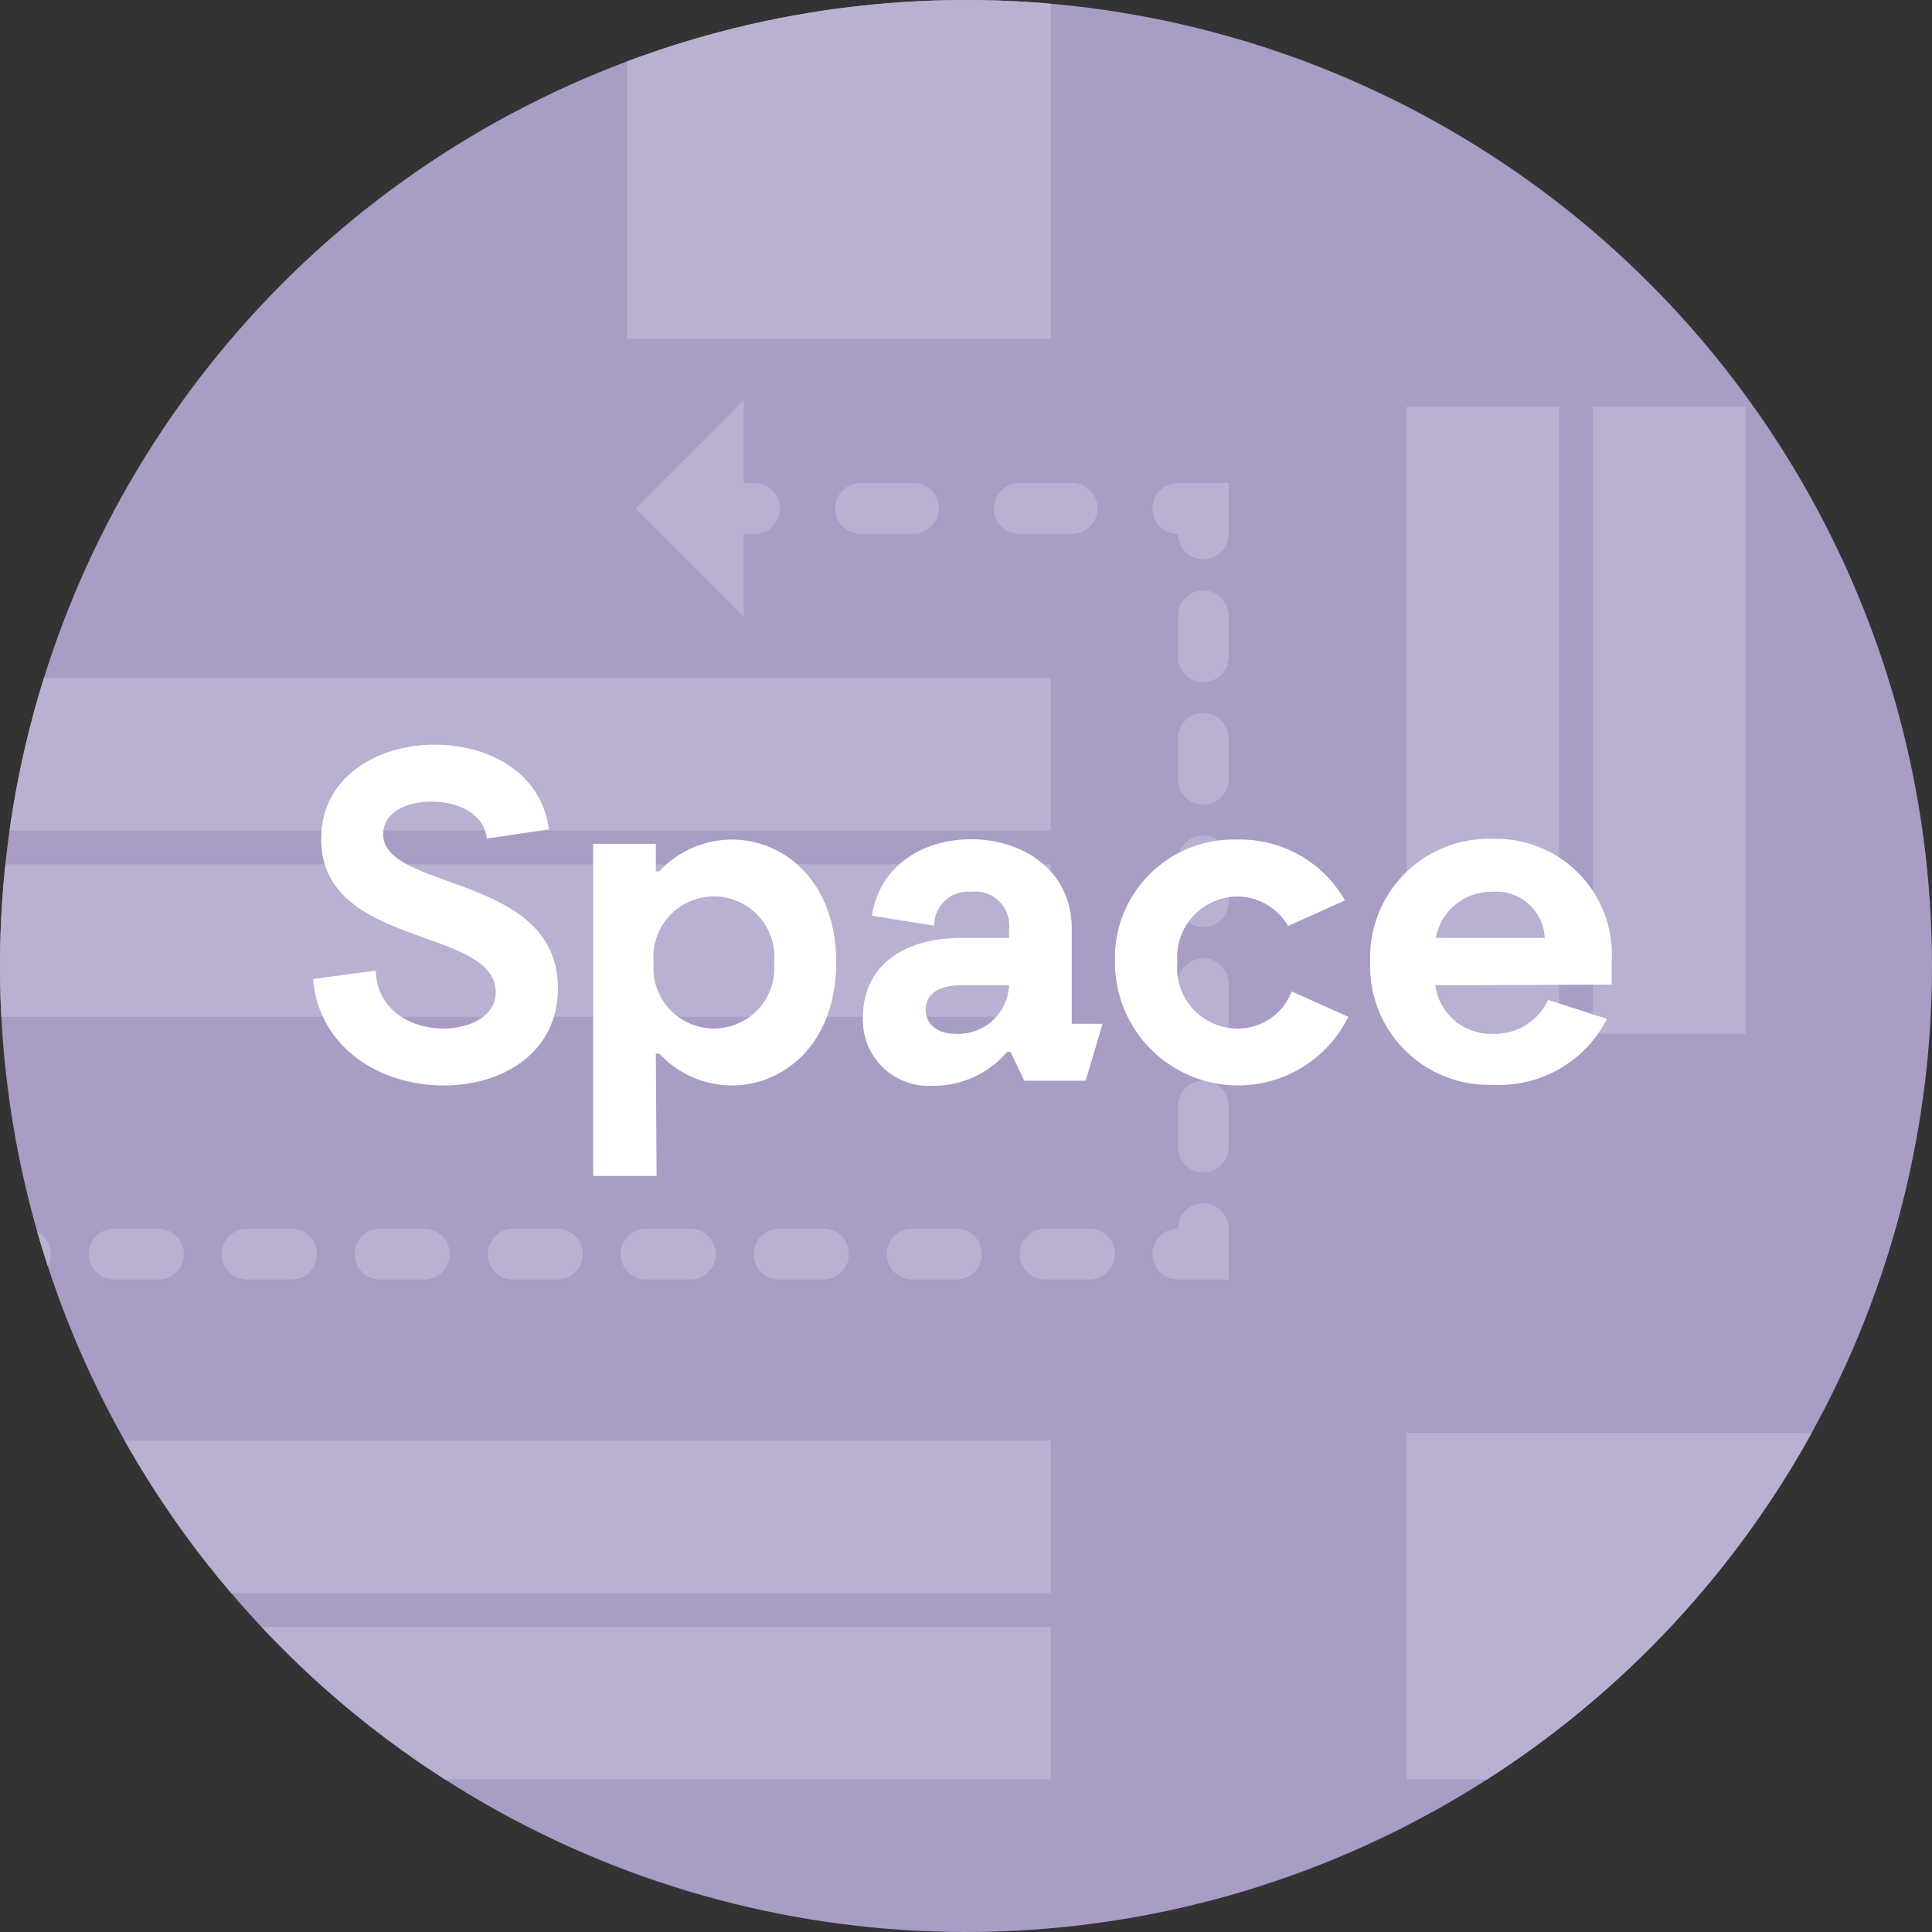 <svg xmlns="http://www.w3.org/2000/svg" xmlns:xlink="http://www.w3.org/1999/xlink" viewBox="0 0 114 114"><rect x="0" y="0" width="114" height="114" fill="#333333" stroke="none"/><defs><style>.cls-1,.cls-10,.cls-5,.cls-6,.cls-7,.cls-8,.cls-9{fill:none;}.cls-2{fill:#a99cc5;}.cls-3{clip-path:url(#clip-path);}.cls-4{fill:#bab0d1;}.cls-10,.cls-5,.cls-6,.cls-7,.cls-8,.cls-9{stroke:#bab0d1;stroke-linecap:round;stroke-miterlimit:2;stroke-width:3px;}.cls-6{stroke-dasharray:2.62 5.23 2.62 5.23;}.cls-7{stroke-dasharray:2.62 5.23 2.62 5.23 2.62 5.23;}.cls-8{stroke-dasharray:2.41 4.82 2.41 4.82;}.cls-9{stroke-dasharray:2.41 4.82 2.41 4.82 2.41 4.82;}.cls-10{stroke-dasharray:3.12 6.24 3.12 6.24;}.cls-11{fill:#fff;}</style><clipPath id="clip-path"><circle class="cls-1" cx="57" cy="57" r="57"/></clipPath></defs><title>SpaceZeichenfläche 1 Kopie 2</title><g id="Hintergrund"><circle class="cls-2" cx="57" cy="57" r="57"/></g><g id="Ebene_1" data-name="Ebene 1"><g class="cls-3"><rect class="cls-4" y="85" width="62" height="9"/><rect class="cls-4" y="96" width="62" height="9"/><rect class="cls-4" y="40" width="62" height="9"/><rect class="cls-4" x="83" y="84.55" width="25" height="20.45"/><rect class="cls-4" x="37" y="-0.45" width="25" height="20.45"/><rect class="cls-4" y="51" width="62" height="9"/><rect class="cls-4" x="69" y="38" width="37" height="9" transform="translate(45 130) rotate(-90)"/><rect class="cls-4" x="80" y="38" width="37" height="9" transform="translate(56 141) rotate(-90)"/><line class="cls-5" y1="74" x2="1.5" y2="74"/><line class="cls-6" x1="6.73" y1="74" x2="19.81" y2="74"/><line class="cls-7" x1="22.42" y1="74" x2="66.88" y2="74"/><polyline class="cls-5" points="69.5 74 71 74 71 72.5"/><line class="cls-8" x1="71" y1="67.68" x2="71" y2="55.62"/><line class="cls-9" x1="71" y1="53.21" x2="71" y2="33.91"/><polyline class="cls-5" points="71 31.5 71 30 69.5 30"/><line class="cls-10" x1="63.26" y1="30" x2="47.64" y2="30"/><line class="cls-5" x1="44.52" y1="30" x2="43.02" y2="30"/><polygon class="cls-4" points="43.88 36.38 43.88 23.62 37.5 30 43.88 36.38"/></g></g><g id="Text"><path class="cls-11" d="M22.17,57.27c.08,2.38,2.12,3.42,4,3.42,1.6,0,3.08-.76,3.08-2.13,0-3.92-10.3-2.55-10.3-9.07,0-3.67,3.36-5.55,6.69-5.55s6.33,1.74,6.75,5l-3.67.54C28.58,48,27,47.3,25.47,47.3s-2.86.65-2.86,1.93c0,3.36,10.31,2.3,10.31,9.08,0,3.83-3.28,5.74-6.75,5.74-3.67,0-7.34-2.16-7.7-6.28Z"/><path class="cls-11" d="M38.74,69.39H35V49.79h3.7v1.63h.2a5.88,5.88,0,0,1,4.28-1.88c3.11,0,6.16,2.49,6.16,7.25s-3.05,7.26-6.16,7.26a5.88,5.88,0,0,1-4.28-1.88h-.2Zm3.39-8.7a3.57,3.57,0,0,0,3.55-3.9,3.57,3.57,0,1,0-7.11,0A3.57,3.57,0,0,0,42.13,60.69Z"/><path class="cls-11" d="M56.83,55.34h2.71v-.51a2,2,0,0,0-2.24-2.21,2,2,0,0,0-2.18,2l-3.67-.59c.45-2.94,3-4.51,5.85-4.51,3,0,5.94,1.79,5.94,5.29v5.6h1.82l-1,3.36H60.44l-.81-1.7h-.2a5.73,5.73,0,0,1-4.42,2A3.88,3.88,0,0,1,50.92,60C50.92,57.44,52.74,55.34,56.83,55.34Zm2.71,2.8H56.69c-1.48,0-2.07.64-2.07,1.45S55.29,61,56.35,61A3,3,0,0,0,59.54,58.14Z"/><path class="cls-11" d="M79.56,60a7.26,7.26,0,0,1-13.77-3.2A7,7,0,0,1,73,49.54a7.11,7.11,0,0,1,6.36,3.59L76,54.64a3.46,3.46,0,0,0-3-1.74,3.58,3.58,0,0,0-3.53,3.89A3.57,3.57,0,0,0,73,60.69a3.4,3.4,0,0,0,3.22-2.19Z"/><path class="cls-11" d="M84.69,58.14A3.31,3.31,0,0,0,88.1,61,3.45,3.45,0,0,0,91.35,59l3.47,1.12a7.13,7.13,0,0,1-6.72,3.89,7,7,0,0,1-7.25-7.23,7,7,0,0,1,7.25-7.28,6.82,6.82,0,0,1,7,7.17v1.43Zm0-2.8h6.46a2.86,2.86,0,0,0-3.08-2.72A3.33,3.33,0,0,0,84.72,55.34Z"/></g></svg>